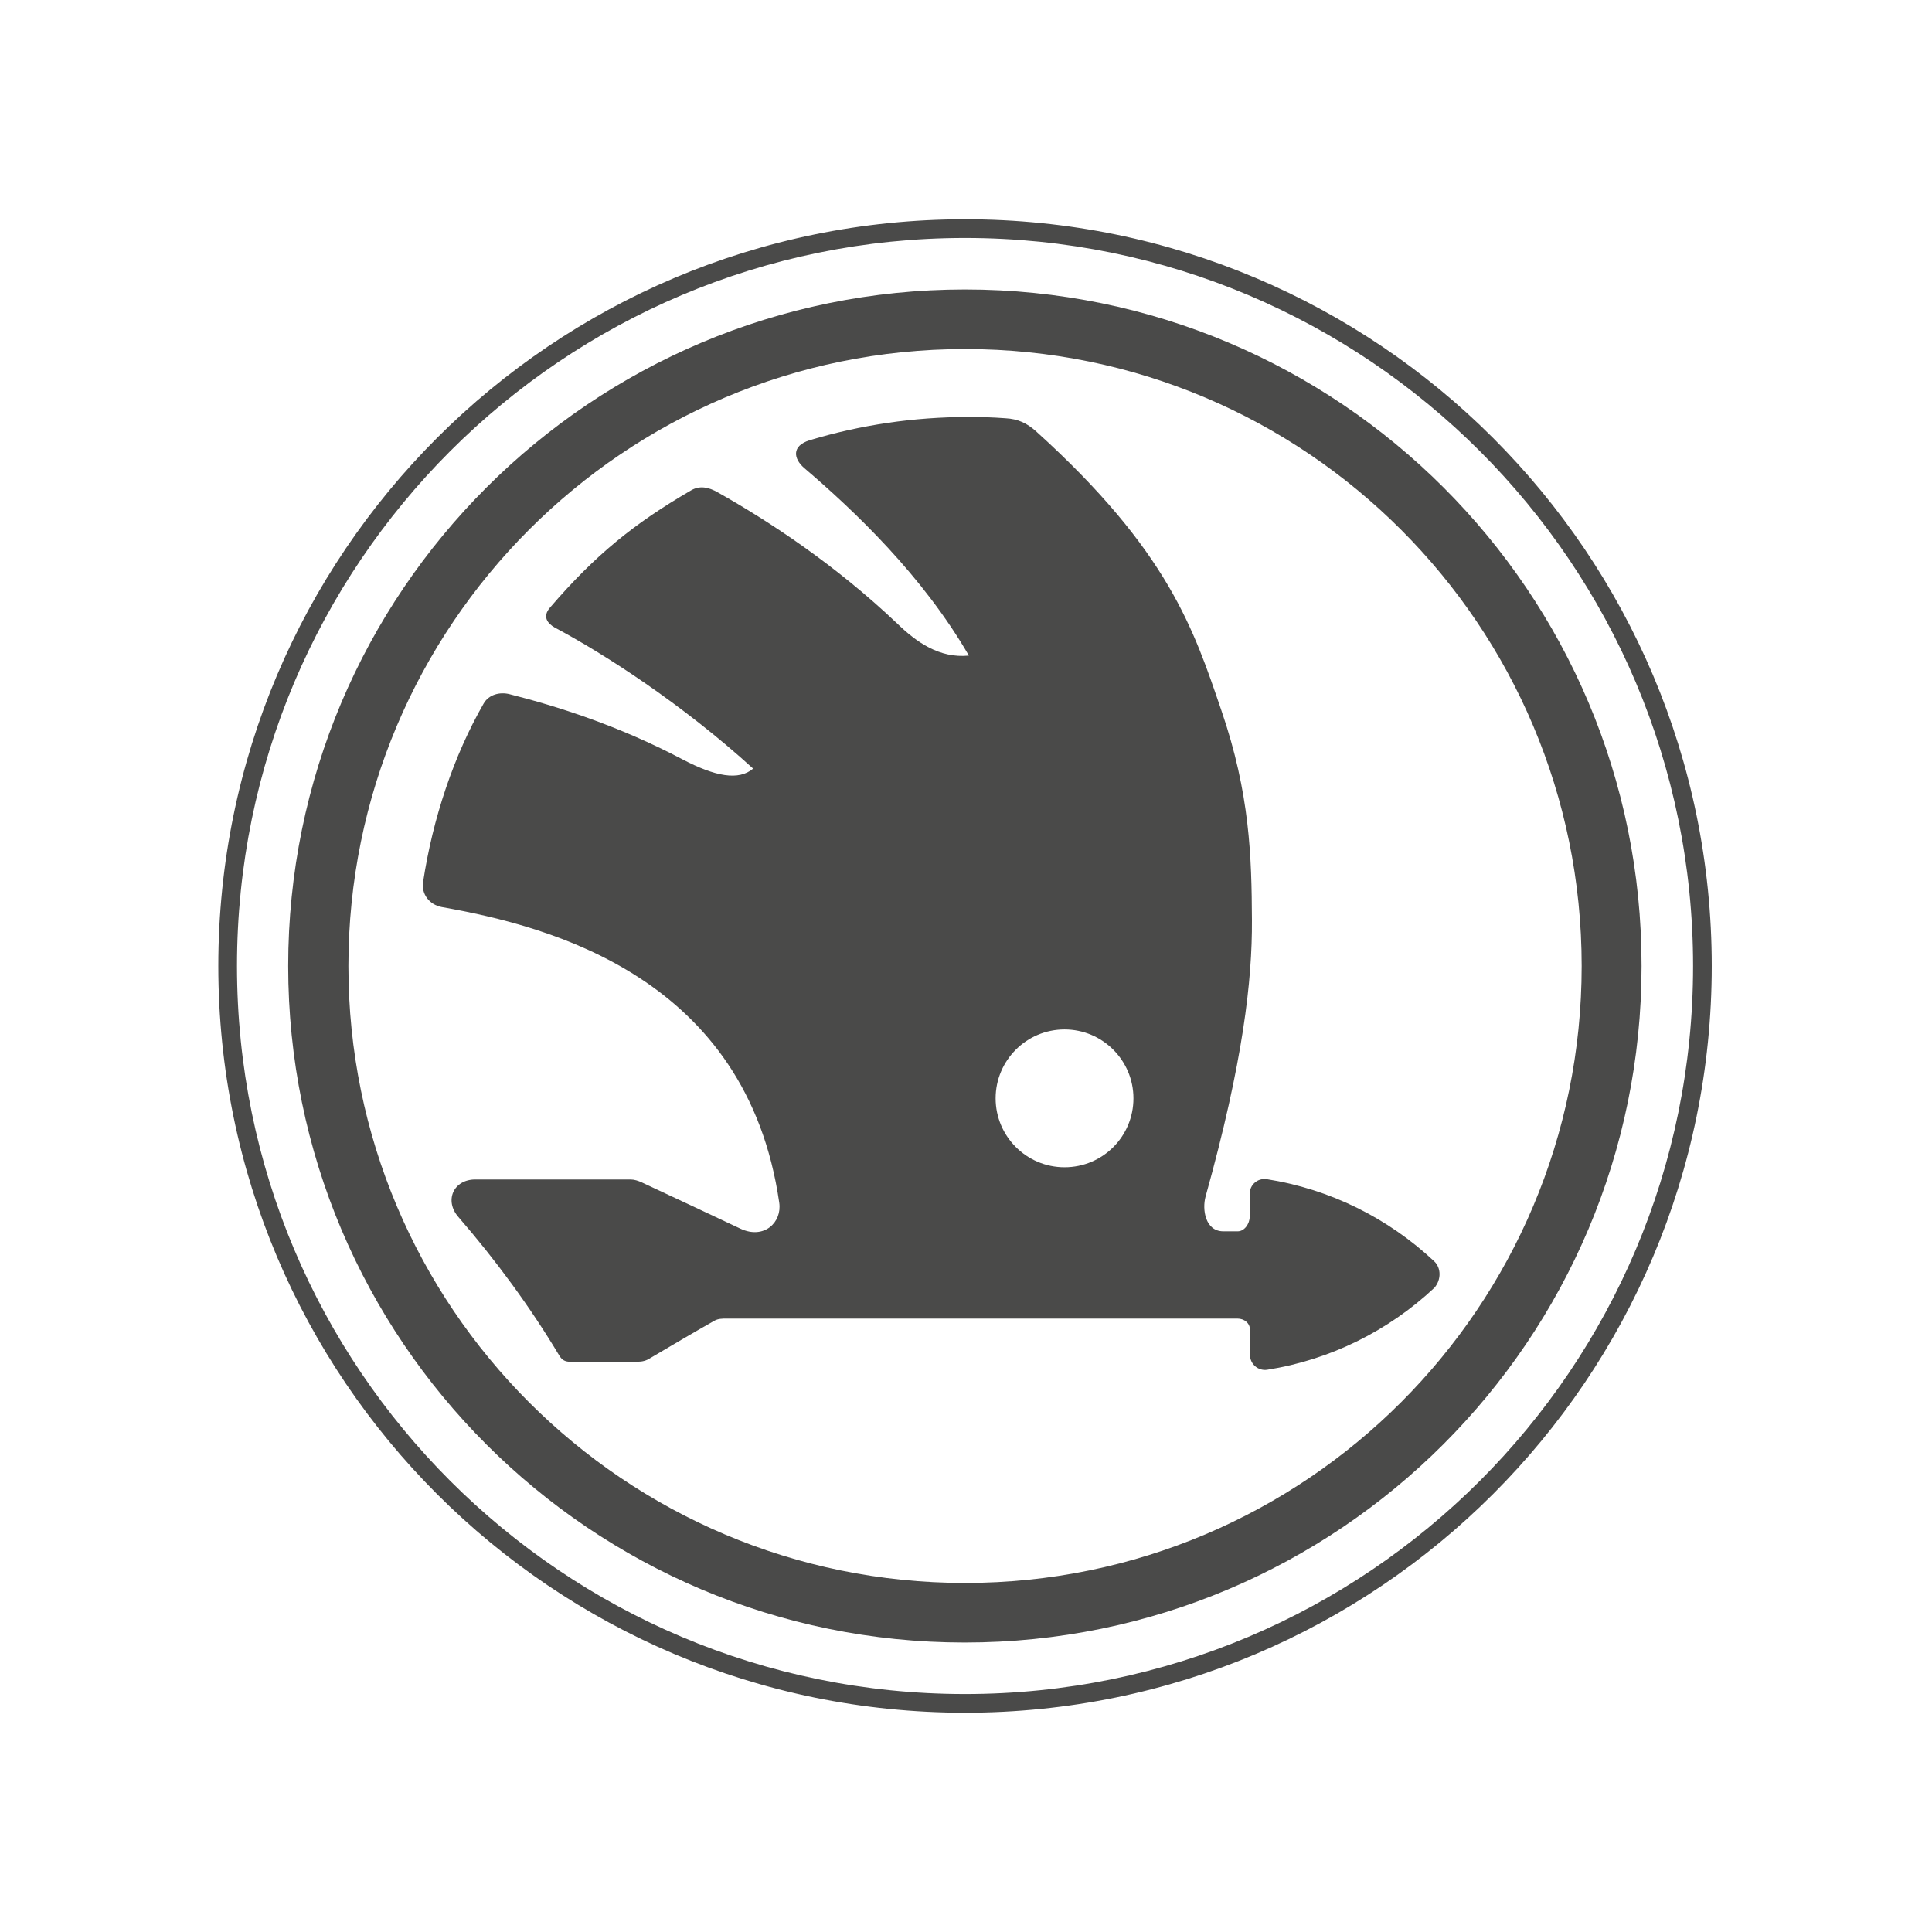 <?xml version="1.0" encoding="UTF-8"?>
<!-- Generator: Adobe Illustrator 27.8.1, SVG Export Plug-In . SVG Version: 6.00 Build 0)  -->
<svg xmlns="http://www.w3.org/2000/svg" xmlns:xlink="http://www.w3.org/1999/xlink" version="1.1" id="Layer_1" x="0px" y="0px" viewBox="0 0 600 600" style="enable-background:new 0 0 600 600;" xml:space="preserve">
<style type="text/css">
	.st0{fill:#4A4A49;}
</style>
<g id="Skoda">
	<path class="st0" d="M299.7,68.1C171.6,68.1,67.8,171.9,67.8,300c0,128.1,103.8,231.9,231.9,231.9c128.1,0,231.9-103.8,231.9-231.9   C531.6,171.9,427.8,68.1,299.7,68.1z M299.7,526.1C174.8,526.1,73.6,424.9,73.6,300c0-124.9,101.2-226.1,226.1-226.1   c124.9,0,226.1,101.2,226.1,226.1C525.8,424.9,424.6,526.1,299.7,526.1z"></path>
	<path class="st0" d="M299.7,89.9C183.6,89.9,89.5,183.9,89.5,300c0,116.1,94.1,210.1,210.1,210.1c116.1,0,210.2-94.1,210.2-210.1   C509.9,183.9,415.8,89.9,299.7,89.9z M299.7,491.6c-105.8,0-191.5-85.8-191.5-191.6c0-105.8,85.7-191.6,191.5-191.6   c105.8,0,191.5,85.8,191.5,191.6C491.2,405.8,405.5,491.6,299.7,491.6z"></path>
	<path class="st0" d="M445.4,391.7c-14.3-13.4-32.3-22.4-52-25.5c-2.8-0.4-5.3,1.7-5.3,4.6c0,2.3,0,4.8,0,7.1c0,2.1-1.6,4.5-3.7,4.5   c-1.5,0-3.1,0-4.6,0c-5.5-0.1-6.5-6.8-5.4-10.8c11.7-41.9,14.5-67.3,14.4-85.8c-0.1-19.7-0.6-39.3-9.5-65.2   c-8.5-24.9-16.3-49.4-57.6-86.7c-2.8-2.5-5.6-3.8-9.4-4c-4.1-0.3-7.4-0.4-11.5-0.4c-17.1,0-33.6,2.5-49.3,7.2   c-5.8,1.8-5,5.8-1.8,8.6c15.6,13.3,36.7,33.3,51.2,58.3c-9.2,0.9-16.3-4.2-22.2-9.9c-19.5-18.5-39.7-31.7-55.8-40.8   c-2.8-1.6-5.6-2.2-8.3-0.6c-17.7,10.3-29.7,20-43.8,36.4c-2.4,2.8-0.8,4.9,1.5,6.2c15.4,8.2,39.5,23.7,61.6,43.8   c-4.5,3.8-11.7,2.5-22-2.9c-19.9-10.5-39-16.5-53.6-20.2c-3.1-0.8-6.5,0.1-8.1,2.9c-9.3,16.2-15.8,35.7-18.8,55.4   c-0.6,3.8,2,7.1,5.8,7.8c34,6,94.7,22,104.8,91.8c0.9,6.1-4.7,11.5-12,8.1c-10.2-4.8-20.4-9.6-30.7-14.4c-1.1-0.5-2.3-0.9-3.5-0.9   c-16.5,0-31.8,0-48.2,0c-6.8,0-9.7,6.6-5.2,11.7c11.6,13.4,22.2,27.8,31.3,43c0.8,1.3,1.7,1.9,3.3,1.9c7,0,14,0,21,0   c1.4,0,2.7-0.3,3.9-1.1c6.6-3.9,13.2-7.8,19.9-11.6c1.2-0.7,2.5-0.7,3.9-0.7c50.7,0,105.2,0,158.6,0c2.1,0,3.9,1.4,3.9,3.5   c0,2.6,0,5.2,0,7.8c0,2.8,2.5,5,5.3,4.6c19.7-3.1,37.7-12.1,52-25.5C447.6,397.4,447.6,393.8,445.4,391.7z M330.6,362.5   c-11.8,0-21.4-9.6-21.4-21.4c0-11.8,9.6-21.4,21.4-21.4c11.8,0,21.4,9.6,21.4,21.4C352,352.9,342.5,362.5,330.6,362.5z"></path>
</g>
</svg>
